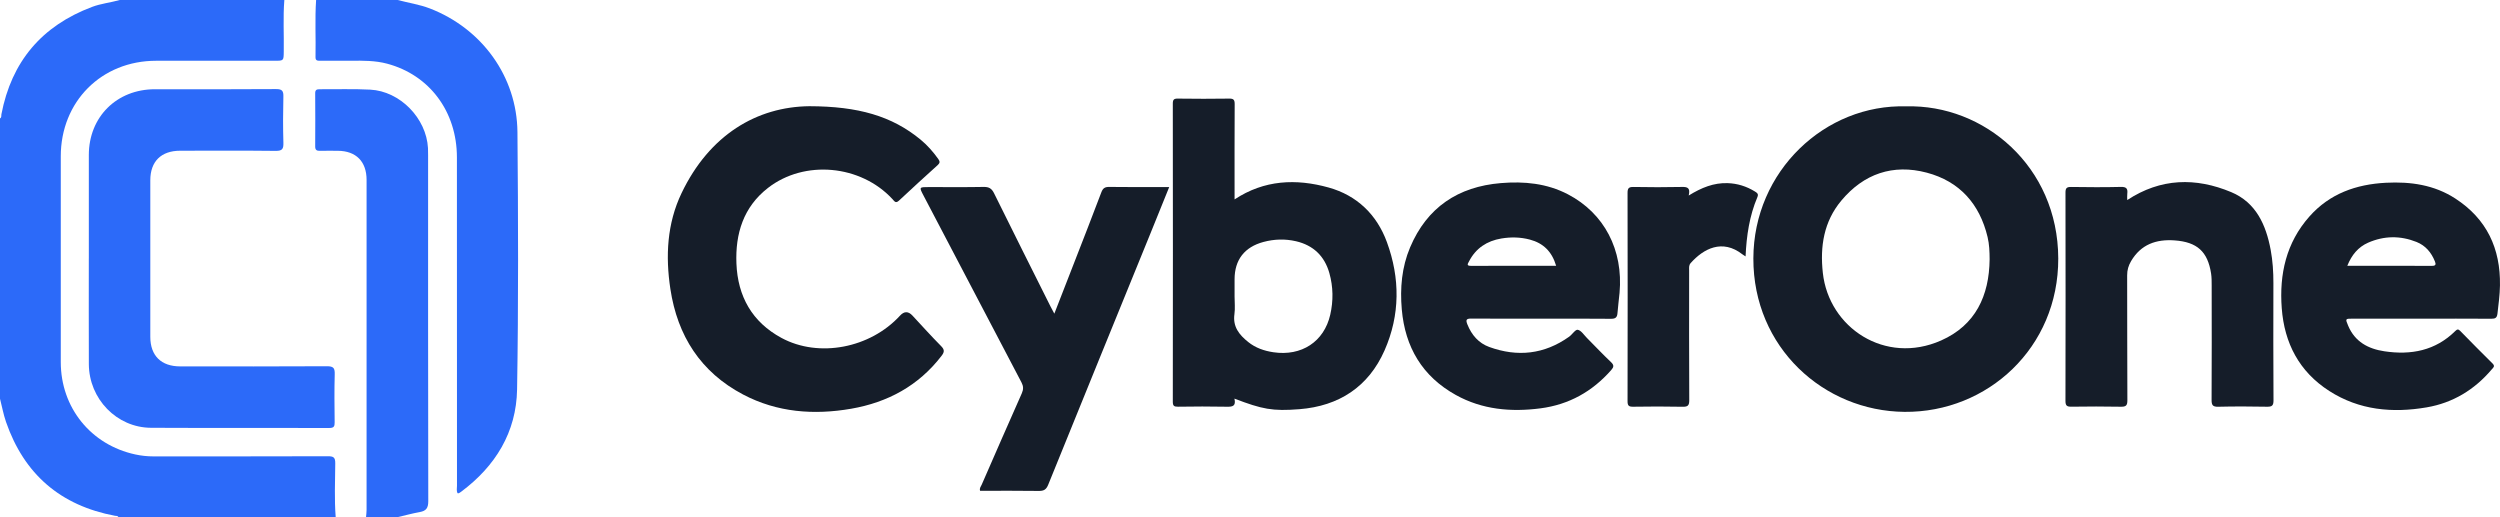<svg width="145" height="30" viewBox="0 0 145 30" fill="none" xmlns="http://www.w3.org/2000/svg">
<path d="M16.492 0C16.412 1.002 16.475 2.004 16.458 3.007C16.45 3.524 16.456 3.524 15.925 3.524C13.636 3.524 11.347 3.524 9.057 3.524C5.885 3.524 3.525 5.889 3.525 9.067C3.525 13.046 3.525 17.025 3.525 21.004C3.525 23.639 5.269 25.801 7.848 26.358C8.196 26.434 8.55 26.471 8.907 26.471C12.277 26.469 15.647 26.474 19.017 26.462C19.34 26.462 19.448 26.522 19.445 26.872C19.437 27.912 19.389 28.954 19.47 29.993H6.871C6.829 29.906 6.744 29.929 6.672 29.916C3.51 29.323 1.4 27.506 0.348 24.469C0.198 24.033 0.115 23.574 0 23.125C0 17.706 0 12.287 0 6.869C0.102 6.816 0.065 6.714 0.081 6.632C0.667 3.569 2.426 1.497 5.341 0.4C5.861 0.205 6.417 0.15 6.948 0H16.492Z" fill="#2C6AF9"/>
<path d="M23.066 0C23.685 0.167 24.324 0.257 24.928 0.489C27.946 1.653 29.984 4.437 30.012 7.665C30.056 12.637 30.073 17.611 29.991 22.583C29.95 25.068 28.736 27.039 26.744 28.523C26.704 28.554 26.661 28.582 26.617 28.605C26.598 28.615 26.57 28.606 26.535 28.606C26.467 28.467 26.505 28.314 26.505 28.168C26.502 21.821 26.505 15.475 26.501 9.128C26.5 6.471 24.911 4.348 22.451 3.693C21.767 3.511 21.068 3.516 20.368 3.522C19.77 3.527 19.172 3.522 18.574 3.523C18.426 3.523 18.295 3.529 18.3 3.315C18.324 2.21 18.26 1.104 18.334 0H23.067L23.066 0Z" fill="#2C6AF9"/>
<path d="M21.23 29.994C21.241 29.855 21.261 29.717 21.261 29.579C21.262 23.198 21.262 16.817 21.262 10.436C21.262 9.368 20.651 8.751 19.591 8.746C19.247 8.744 18.904 8.74 18.561 8.748C18.378 8.753 18.28 8.708 18.281 8.496C18.289 7.467 18.288 6.437 18.281 5.407C18.28 5.216 18.366 5.175 18.535 5.176C19.514 5.184 20.496 5.148 21.472 5.199C23.204 5.289 24.728 6.856 24.823 8.586C24.83 8.726 24.83 8.866 24.83 9.005C24.83 15.692 24.826 22.378 24.84 29.064C24.841 29.463 24.72 29.633 24.344 29.7C23.913 29.777 23.489 29.895 23.061 29.994H21.229L21.23 29.994Z" fill="#2C6AF9"/>
<path d="M110.568 6.169C115.054 6.048 119.362 9.631 119.379 14.988C119.395 20.168 115.277 23.93 110.463 23.888C105.777 23.846 101.684 20.155 101.695 14.989C101.707 9.923 105.859 6.026 110.568 6.169ZM115.398 15.037C115.396 14.601 115.381 14.168 115.279 13.745C114.82 11.826 113.654 10.518 111.752 10.014C109.794 9.496 108.1 10.074 106.796 11.636C105.78 12.853 105.555 14.293 105.725 15.832C106.075 19.011 109.342 21.183 112.583 19.748C114.58 18.865 115.376 17.154 115.398 15.037V15.037Z" fill="#151D29"/>
<path d="M71.597 23.119C71.701 23.564 71.479 23.598 71.146 23.59C70.205 23.57 69.263 23.575 68.321 23.589C68.09 23.592 68.023 23.537 68.023 23.297C68.031 17.535 68.03 11.775 68.023 6.014C68.023 5.778 68.084 5.715 68.319 5.719C69.311 5.733 70.303 5.734 71.296 5.719C71.552 5.715 71.612 5.795 71.611 6.04C71.601 7.756 71.605 9.474 71.605 11.19C71.605 11.314 71.605 11.438 71.605 11.566C73.326 10.428 75.178 10.352 77.06 10.876C78.705 11.334 79.853 12.445 80.439 14.039C81.209 16.134 81.209 18.27 80.305 20.321C79.374 22.434 77.661 23.551 75.368 23.733C73.801 23.858 73.209 23.736 71.597 23.12V23.119ZM71.605 17.194C71.605 17.538 71.644 17.887 71.597 18.223C71.494 18.956 71.879 19.422 72.395 19.836C72.823 20.18 73.323 20.351 73.859 20.431C75.488 20.673 76.797 19.818 77.154 18.255C77.338 17.45 77.328 16.637 77.103 15.839C76.824 14.85 76.171 14.225 75.169 13.992C74.541 13.847 73.907 13.865 73.281 14.033C72.179 14.329 71.605 15.071 71.605 16.203C71.605 16.534 71.605 16.864 71.605 17.195L71.605 17.194Z" fill="#151D29"/>
<path d="M46.944 6.16C49.772 6.168 51.724 6.723 53.397 8.101C53.791 8.426 54.125 8.808 54.422 9.225C54.523 9.366 54.521 9.453 54.389 9.573C53.635 10.254 52.883 10.939 52.142 11.634C51.945 11.819 51.875 11.669 51.764 11.55C49.919 9.555 46.66 9.255 44.547 10.896C43.114 12.009 42.644 13.553 42.713 15.285C42.788 17.187 43.621 18.678 45.325 19.599C47.491 20.77 50.47 20.196 52.202 18.306C52.441 18.045 52.681 18.044 52.921 18.302C53.475 18.897 54.018 19.503 54.59 20.08C54.802 20.295 54.77 20.431 54.605 20.645C53.274 22.376 51.481 23.339 49.37 23.706C47.206 24.081 45.077 23.923 43.1 22.882C40.638 21.586 39.293 19.476 38.882 16.762C38.594 14.858 38.686 12.967 39.529 11.204C41.15 7.814 43.905 6.192 46.945 6.16L46.944 6.16Z" fill="#151D29"/>
<path d="M5.152 14.978C5.152 12.982 5.151 10.986 5.152 8.989C5.153 6.782 6.768 5.177 8.984 5.176C11.324 5.176 13.665 5.186 16.006 5.167C16.369 5.164 16.445 5.275 16.436 5.612C16.414 6.502 16.411 7.393 16.437 8.283C16.448 8.641 16.368 8.756 15.986 8.751C14.142 8.729 12.297 8.741 10.452 8.742C9.347 8.742 8.718 9.362 8.718 10.457C8.716 13.483 8.716 16.51 8.718 19.536C8.718 20.63 9.347 21.251 10.452 21.251C13.289 21.252 16.126 21.259 18.962 21.242C19.343 21.24 19.424 21.351 19.414 21.71C19.388 22.638 19.399 23.566 19.41 24.495C19.413 24.731 19.365 24.824 19.098 24.823C15.651 24.813 12.203 24.83 8.756 24.812C6.771 24.801 5.162 23.136 5.153 21.12C5.144 19.073 5.151 17.026 5.151 14.979L5.152 14.978Z" fill="#2C6AF9"/>
<path d="M140.418 18.482C139.095 18.482 137.773 18.482 136.45 18.482C136.024 18.482 136.022 18.484 136.193 18.891C136.584 19.823 137.356 20.235 138.297 20.375C139.843 20.606 141.258 20.339 142.413 19.193C142.518 19.089 142.583 19.083 142.689 19.19C143.311 19.826 143.936 20.46 144.57 21.085C144.732 21.245 144.606 21.325 144.519 21.427C143.521 22.605 142.267 23.367 140.747 23.627C138.763 23.966 136.839 23.794 135.098 22.677C133.354 21.558 132.493 19.903 132.341 17.875C132.194 15.905 132.596 14.08 133.947 12.556C135.124 11.229 136.66 10.689 138.386 10.6C139.81 10.527 141.181 10.719 142.406 11.513C144.23 12.695 145.033 14.41 144.998 16.551C144.99 17.097 144.916 17.638 144.854 18.181C144.825 18.433 144.734 18.488 144.5 18.487C143.139 18.477 141.778 18.482 140.418 18.482V18.482ZM136.144 15.416C137.817 15.416 139.44 15.414 141.064 15.419C141.288 15.42 141.287 15.32 141.225 15.162C141.018 14.644 140.681 14.242 140.158 14.033C139.219 13.659 138.272 13.67 137.348 14.077C136.78 14.328 136.4 14.778 136.144 15.415V15.416Z" fill="#151D29"/>
<path d="M89.388 18.482C88.04 18.482 86.69 18.489 85.342 18.477C85.038 18.474 85.004 18.555 85.111 18.822C85.356 19.433 85.764 19.902 86.374 20.124C88.011 20.72 89.57 20.554 91.006 19.532C91.188 19.403 91.373 19.101 91.509 19.127C91.708 19.166 91.867 19.425 92.037 19.596C92.504 20.065 92.956 20.548 93.437 21.002C93.624 21.18 93.604 21.289 93.449 21.465C92.356 22.709 91.001 23.467 89.355 23.683C87.641 23.907 85.972 23.761 84.436 22.908C82.495 21.829 81.493 20.134 81.303 17.941C81.197 16.708 81.301 15.496 81.785 14.35C82.766 12.03 84.567 10.826 87.049 10.62C88.395 10.508 89.714 10.63 90.943 11.272C93.044 12.37 94.158 14.492 93.934 16.985C93.898 17.377 93.843 17.767 93.814 18.16C93.796 18.413 93.695 18.493 93.434 18.49C92.086 18.476 90.737 18.483 89.388 18.483V18.482ZM90.256 15.416C90.011 14.584 89.505 14.102 88.736 13.897C88.189 13.751 87.631 13.74 87.077 13.833C86.242 13.973 85.595 14.396 85.201 15.165C85.14 15.287 85.031 15.42 85.309 15.419C86.944 15.414 88.579 15.416 90.256 15.416Z" fill="#151D29"/>
<path d="M123.38 11.603C125.324 10.323 127.358 10.285 129.412 11.144C130.848 11.745 131.428 13.04 131.699 14.491C131.818 15.129 131.859 15.775 131.857 16.425C131.852 18.688 131.849 20.952 131.863 23.216C131.864 23.517 131.784 23.597 131.486 23.59C130.545 23.571 129.603 23.568 128.662 23.591C128.332 23.6 128.269 23.492 128.272 23.185C128.285 20.973 128.28 18.76 128.277 16.547C128.277 16.319 128.277 16.088 128.243 15.862C128.046 14.588 127.43 14.037 126.131 13.943C125.059 13.866 124.177 14.172 123.603 15.144C123.451 15.402 123.373 15.664 123.375 15.97C123.384 18.386 123.374 20.802 123.388 23.218C123.389 23.525 123.301 23.595 123.008 23.59C122.054 23.571 121.1 23.575 120.146 23.588C119.892 23.592 119.797 23.539 119.797 23.259C119.806 19.228 119.805 15.197 119.798 11.166C119.798 10.917 119.867 10.84 120.119 10.844C121.086 10.858 122.053 10.865 123.019 10.841C123.34 10.834 123.416 10.95 123.383 11.231C123.367 11.364 123.38 11.499 123.38 11.603H123.38Z" fill="#151D29"/>
<path d="M61.151 18.193C61.548 17.175 61.925 16.209 62.3 15.242C62.828 13.882 63.362 12.524 63.876 11.159C63.967 10.917 64.08 10.838 64.339 10.842C65.482 10.859 66.624 10.849 67.814 10.849C67.44 11.774 67.082 12.665 66.719 13.555C64.743 18.407 62.763 23.256 60.797 28.112C60.679 28.403 60.538 28.478 60.243 28.474C59.111 28.456 57.979 28.467 56.845 28.467C56.796 28.316 56.893 28.216 56.94 28.108C57.712 26.341 58.481 24.573 59.265 22.812C59.369 22.578 59.36 22.397 59.245 22.178C57.35 18.572 55.461 14.963 53.571 11.355C53.305 10.848 53.303 10.85 53.88 10.85C54.936 10.85 55.992 10.862 57.048 10.842C57.353 10.837 57.515 10.925 57.654 11.206C58.737 13.403 59.838 15.592 60.934 17.783C60.994 17.903 61.06 18.02 61.151 18.192V18.193Z" fill="#151D29"/>
<path d="M97.944 11.341C98.69 10.88 99.4 10.596 100.201 10.622C100.771 10.64 101.298 10.807 101.784 11.106C101.904 11.179 102.01 11.24 101.93 11.429C101.468 12.518 101.297 13.669 101.243 14.873C101.168 14.823 101.115 14.793 101.068 14.757C99.892 13.833 98.794 14.431 98.059 15.259C97.941 15.393 97.97 15.543 97.97 15.691C97.969 18.195 97.963 20.699 97.977 23.203C97.98 23.527 97.89 23.599 97.579 23.592C96.626 23.571 95.671 23.575 94.718 23.59C94.469 23.593 94.398 23.526 94.398 23.274C94.406 19.246 94.406 15.216 94.398 11.188C94.398 10.926 94.463 10.84 94.735 10.844C95.676 10.861 96.617 10.864 97.557 10.843C97.879 10.837 98.05 10.898 97.945 11.342L97.944 11.341Z" fill="#151D29"/>
</svg>
